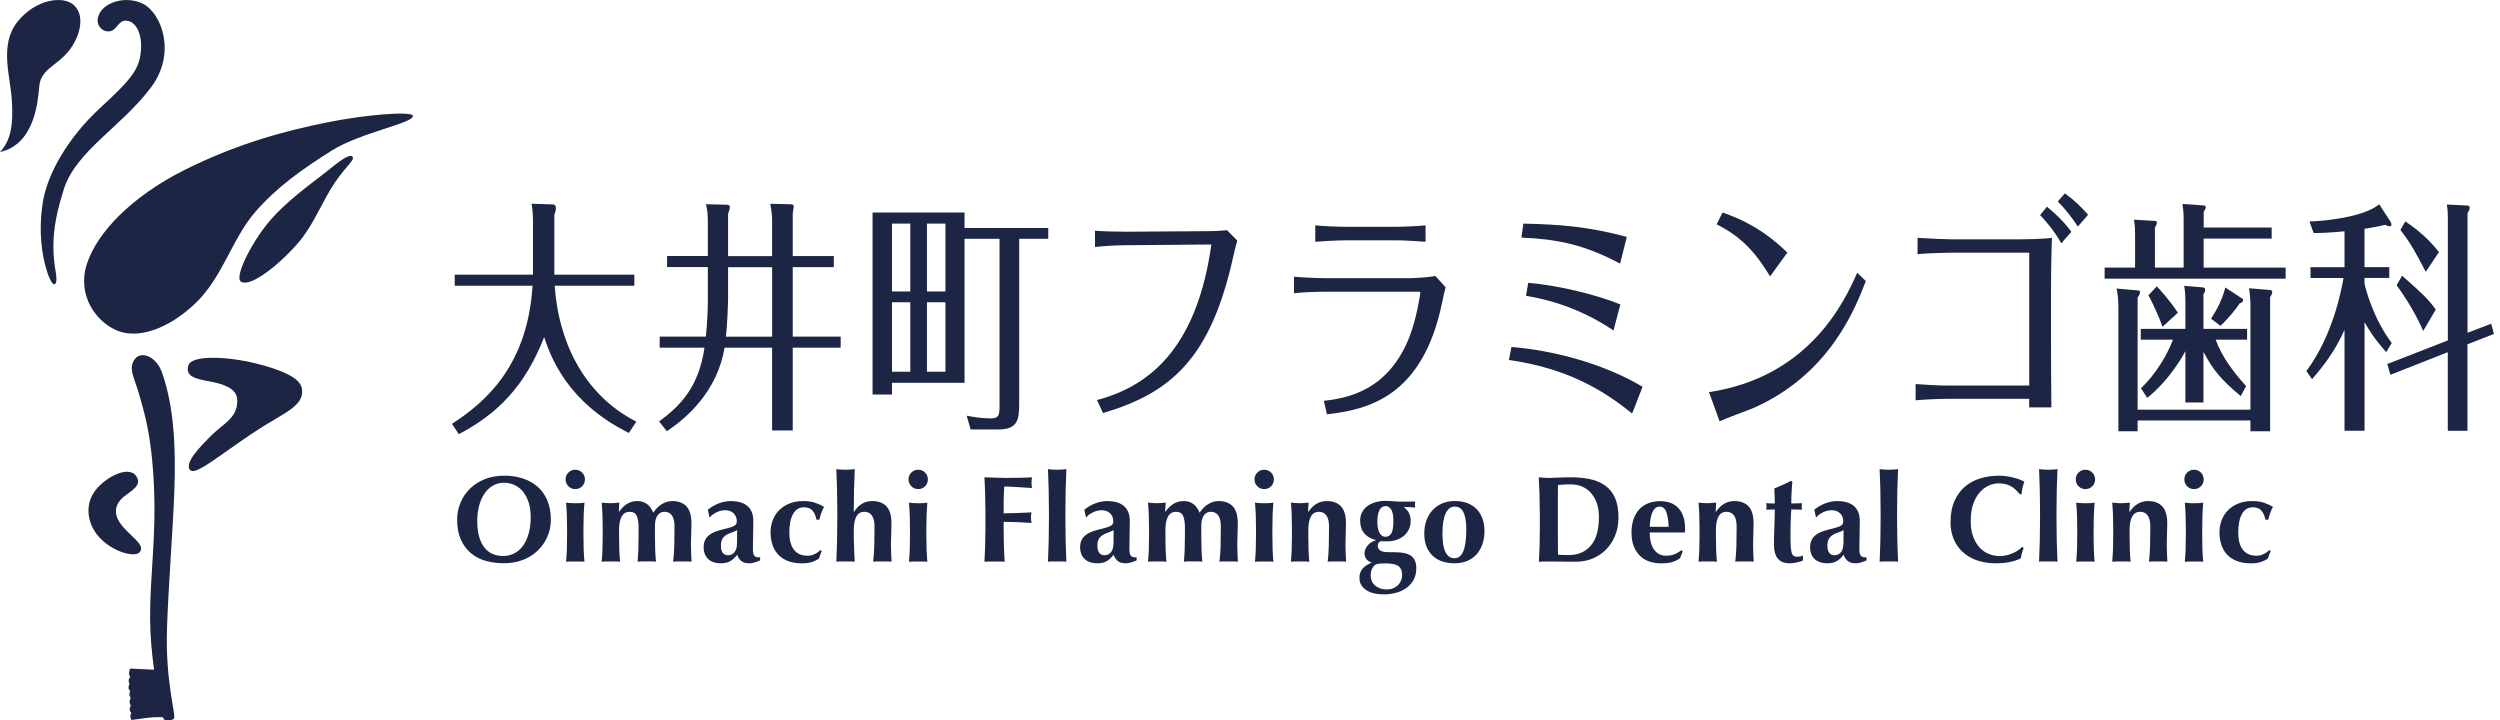 <svg width="406" height="117" viewBox="0 0 406 117" fill="none" xmlns="http://www.w3.org/2000/svg">
<path d="M86.324 33.083L89.832 33.199C90.09 33.199 90.281 33.44 90.281 33.756C90.281 34.114 90.156 34.554 90.023 34.911V44.611H103.014V46.407H90.09C90.63 54.901 94.428 63.919 103.338 68.474L102.125 70.311C91.976 65.282 89.358 57.702 88.369 54.751C85.302 62.614 80.897 67.161 74.513 70.51L73.4 68.831C78.952 65.241 85.659 59.339 86.491 46.407H73.849V44.611H86.557V36.316C86.557 35.759 86.557 34.28 86.333 33.083H86.324Z" fill="#1C2543"/>
<path d="M125.389 41.585V35.601C125.389 34.886 125.231 33.806 125.098 33.091L128.415 33.174C128.797 33.174 128.897 33.29 128.897 33.531C128.897 33.731 128.863 33.847 128.739 34.687V41.585H135.413V43.381H128.739V54.668H136.527V56.463H128.739V69.911H125.389V56.463H117.668C116.521 63.445 111.633 67.833 108.284 70.028L107.037 68.432C110.711 65.755 113.487 62.688 114.409 56.463H107.129V54.668H114.634C114.858 52.59 114.95 49.997 114.95 49.199V43.372H108.342V41.577H114.95V36.075C114.95 34.595 114.883 34.121 114.634 33.166L118.116 33.249C118.308 33.249 118.532 33.365 118.532 33.648C118.532 33.847 118.341 34.487 118.241 34.728V41.594H125.389V41.585ZM118.241 43.381V48.409C118.241 49.124 118.141 52.357 117.892 54.676H125.397V43.389H118.249L118.241 43.381Z" fill="#1C2543"/>
<path d="M170.238 37.031V38.785H165.517V65.673C165.517 68.466 165.069 69.746 162.035 69.746H157.63L156.99 67.51C158.203 67.751 159.608 67.95 160.855 67.95C162.226 67.95 162.326 67.435 162.326 65.839V38.785H156.641V62.165H144.863V64.077H141.705V34.513H156.641V37.023H170.238V37.031ZM147.83 36.316H144.863V47.329H147.83V36.316ZM147.83 49.083H144.863V60.37H147.83V49.083ZM153.54 36.316H150.54V47.329H153.54V36.316ZM153.54 49.083H150.54V60.37H153.54V49.083Z" fill="#1C2543"/>
<path d="M178.151 64.966C187.726 62.456 194.525 55.307 196.728 39.707L183.063 39.823C181.31 39.823 179.523 39.939 177.827 40.106V37.471C179.232 37.587 181.592 37.629 182.997 37.629L195.539 37.546C197.517 37.546 198.415 37.462 199.271 37.388L200.933 39.067C200.676 39.948 200.518 40.663 200.293 41.618C196.653 58.133 190.236 63.802 179.132 67.077L178.143 64.966H178.151Z" fill="#1C2543"/>
<path d="M210.126 44.935C211.34 45.051 213.924 45.176 215.138 45.176H228.927C229.825 45.176 232.218 45.018 233.108 44.818L234.77 46.655C234.512 47.569 234.454 47.968 234.23 49.007C231.071 64.492 222.128 66.52 215.495 67.285L214.988 65.09C219.044 64.65 225.461 63.337 228.877 54.759C230.091 51.651 230.664 47.694 230.664 47.536C230.664 47.378 230.506 47.378 230.348 47.378H215.155C213.683 47.378 211.581 47.461 210.143 47.619V44.943L210.126 44.935ZM231.512 39.266C230.207 39.15 227.805 39.025 226.467 39.025H218.837C217.365 39.025 215.038 39.142 213.6 39.266V36.59C214.972 36.748 217.432 36.831 218.803 36.831H226.4C227.805 36.831 230.165 36.748 231.512 36.59V39.266Z" fill="#1C2543"/>
<path d="M245.458 56.347C251.942 56.862 260.27 58.94 266.753 62.813L265.057 67.16C260.145 63.171 254.302 59.78 245.043 58.466L245.458 56.355V56.347ZM247.403 36.316C253.305 36.432 258.125 36.831 264.193 38.469L263.104 42.816C257.294 39.707 252.823 38.826 247.079 38.585L247.395 36.308L247.403 36.316ZM248.176 45.932C253.346 46.373 259.447 47.927 263.146 49.44L262.032 53.671C257.56 50.678 252.906 48.883 247.827 48.044L248.176 45.932Z" fill="#1C2543"/>
<path d="M303.008 45.65C301.288 50.08 297.198 60.735 284.814 66.238C284.016 66.595 280.093 67.991 279.262 68.432L277.541 63.686C293.882 61.209 299.567 48.925 301.612 44.295L303.016 45.65H303.008ZM287.465 44.893C285.163 41.103 282.936 38.51 278.78 36.432L279.736 34.52C285.479 36.432 288.804 39.624 290.266 41.02L287.457 44.893H287.465Z" fill="#1C2543"/>
<path d="M311.403 38.626C313.065 38.742 316.29 38.867 316.864 38.867H327.394C328.866 38.867 331.833 38.826 333.237 38.626C333.113 41.901 333.08 45.45 333.08 47.486V55.349C333.08 58.94 333.113 62.613 333.146 66.162H329.539V64.766H316.423C314.985 64.766 312.525 64.882 311.095 65.007V62.372C312.849 62.489 314.636 62.614 316.398 62.614H329.547V41.028H316.872C316.647 41.028 313.007 41.111 311.411 41.269V38.634L311.403 38.626ZM332.431 33.564C333.869 34.761 335.174 36 336.388 37.637L334.758 39.516C333.611 37.479 332.14 35.767 331.309 34.928L332.423 33.573L332.431 33.564ZM335.34 31.403C336.845 32.484 338.15 33.755 339.105 34.878L337.443 36.789C336.454 35.276 335.274 33.797 334.185 32.717L335.332 31.403H335.34Z" fill="#1C2543"/>
<path d="M368.919 36.956V38.751H357.873V43.455H371.188V45.251H341.79V43.455H346.736V37.986C346.736 36.673 346.636 36.191 346.544 35.676L349.961 35.875C350.118 35.875 350.276 35.958 350.276 36.158C350.276 36.44 350.052 36.839 349.961 36.956V43.455H354.623V35.717C354.623 34.404 354.524 33.722 354.432 33.124L357.882 33.365C358.006 33.365 358.231 33.481 358.231 33.648C358.231 33.764 358.106 34.047 357.882 34.404V36.956H368.928H368.919ZM365.47 66.52V49.323C365.47 48.367 365.279 47.013 365.246 46.813L368.628 47.096C368.919 47.137 369.011 47.254 369.011 47.453C369.011 47.653 368.911 47.894 368.662 48.251V70.036H365.47V68.282H347.151V70.036H344.026V49.889C344.026 48.575 343.868 47.453 343.735 46.855L347.243 47.171C347.434 47.171 347.534 47.287 347.534 47.453C347.534 47.694 347.434 47.969 347.151 48.293V66.528H365.47V66.52ZM363.907 64.326C360.591 61.616 359.344 59.937 357.84 57.145V65.365H354.906V57.028C354.748 57.344 352.479 61.616 348.714 64.608L347.691 63.054C349.961 60.943 351.939 57.71 352.895 55.158H347.658V53.404H354.906V48.9C354.906 47.586 354.781 46.863 354.715 46.423L357.715 46.664C358.064 46.705 358.131 46.905 358.131 47.063C358.131 47.304 357.973 47.62 357.84 47.777V53.404H364.93V55.158H359.818C360.907 58.109 362.785 60.502 364.764 62.697L363.899 64.334L363.907 64.326ZM351.199 53.072C350.692 51.675 349.603 49.124 348.897 47.969L350.268 46.489C350.559 46.805 352.504 48.924 353.684 50.794L351.191 53.072H351.199ZM364.132 48.484C364.232 48.526 364.29 48.642 364.29 48.725C364.29 49.008 364.099 49.124 363.716 49.282C363.043 50.279 361.863 51.759 360.591 52.914L359.087 51.759C360.234 49.922 360.94 48.484 361.389 46.689L364.132 48.484Z" fill="#1C2543"/>
<path d="M384.013 46.132C384.304 47.37 385.485 51.8 388.419 55.707L387.521 57.186C385.8 55.274 384.678 53.554 384.005 52.316V69.953H380.747V53.554C379.218 57.061 377.206 59.58 375.477 61.575L374.555 60.261C379.085 54.194 380.365 46.373 380.589 45.142H375.228V43.389H380.747V37.562C378.387 37.803 376.724 37.845 375.735 37.845L375.062 35.967C377.007 35.925 383.748 35.368 386.391 33.174L388.144 35.883C388.269 36.083 388.369 36.282 388.369 36.44C388.369 36.64 388.269 36.756 388.053 36.756C387.862 36.756 387.671 36.673 387.346 36.515C385.651 36.914 384.504 37.072 383.997 37.155V43.38H388.02V45.134H383.997V46.132H384.013ZM404.568 52.556L405.017 54.236L400.712 55.914V69.961H397.52V57.194L388.203 60.868L387.696 59.114L397.528 55.283V35.609C397.528 34.13 397.462 33.814 397.37 33.215L400.595 33.373C400.82 33.373 401.077 33.415 401.077 33.731C401.077 33.93 400.919 34.329 400.728 34.612V54.044L404.593 52.565L404.568 52.556ZM393.522 53.753C392.624 51.518 390.555 48.085 389.208 46.331L390.106 44.777C393.397 47.686 394.353 48.567 395.567 50.279L393.522 53.753ZM393.938 44.137C392.342 41.062 391.511 39.507 389.823 37.355L390.621 35.958C391.386 36.474 393.971 38.194 396.082 40.945L393.946 44.137H393.938Z" fill="#1C2543"/>
<path d="M74.239 84.399C74.239 83.418 74.422 82.487 74.788 81.623C75.154 80.758 75.669 80.002 76.334 79.346C76.999 78.697 77.805 78.182 78.744 77.808C79.692 77.434 80.739 77.251 81.894 77.251C82.958 77.251 83.947 77.401 84.87 77.692C85.784 77.982 86.582 78.423 87.264 79.005C87.945 79.587 88.477 80.335 88.868 81.232C89.258 82.13 89.458 83.177 89.458 84.374C89.458 85.371 89.267 86.302 88.893 87.167C88.51 88.031 87.987 88.787 87.314 89.427C86.64 90.076 85.842 90.575 84.911 90.932C83.981 91.289 82.958 91.472 81.836 91.472C80.789 91.472 79.8 91.339 78.877 91.082C77.955 90.824 77.148 90.4 76.467 89.826C75.785 89.245 75.237 88.513 74.838 87.616C74.439 86.718 74.239 85.646 74.239 84.391V84.399ZM86.183 83.967C86.183 83.102 86.075 82.329 85.867 81.639C85.651 80.958 85.36 80.376 84.978 79.894C84.596 79.412 84.138 79.046 83.598 78.789C83.058 78.531 82.468 78.398 81.836 78.398C81.155 78.398 80.548 78.564 80.008 78.888C79.467 79.213 79.01 79.653 78.644 80.218C78.27 80.775 77.988 81.432 77.797 82.18C77.606 82.928 77.506 83.734 77.506 84.582C77.506 85.646 77.622 86.543 77.847 87.275C78.071 88.006 78.379 88.596 78.761 89.037C79.143 89.486 79.592 89.802 80.099 90.001C80.606 90.201 81.138 90.3 81.695 90.3C82.293 90.3 82.867 90.175 83.407 89.918C83.956 89.668 84.429 89.278 84.837 88.763C85.244 88.247 85.568 87.582 85.817 86.784C86.067 85.987 86.183 85.039 86.183 83.95V83.967Z" fill="#1C2543"/>
<path d="M91.852 77.857C91.852 77.416 92.001 77.043 92.309 76.743C92.616 76.436 92.99 76.286 93.423 76.286C93.855 76.286 94.237 76.436 94.536 76.743C94.844 77.051 94.993 77.425 94.993 77.857C94.993 78.289 94.844 78.672 94.536 78.971C94.229 79.278 93.855 79.428 93.423 79.428C92.99 79.428 92.608 79.278 92.309 78.971C92.001 78.663 91.852 78.289 91.852 77.857ZM92.093 86.061C92.093 85.246 92.084 84.49 92.059 83.775C92.035 83.06 91.993 82.345 91.927 81.63C92.109 81.656 92.334 81.68 92.583 81.697C92.832 81.714 93.115 81.73 93.423 81.73C94.046 81.73 94.545 81.697 94.919 81.63C94.852 82.345 94.811 83.06 94.786 83.775C94.761 84.49 94.752 85.246 94.752 86.061V86.859C94.752 87.673 94.761 88.438 94.786 89.153C94.802 89.867 94.852 90.566 94.919 91.23C94.744 91.206 94.528 91.189 94.27 91.189H92.583C92.334 91.189 92.109 91.206 91.927 91.23C91.993 90.566 92.035 89.876 92.059 89.153C92.076 88.438 92.093 87.673 92.093 86.859V86.061Z" fill="#1C2543"/>
<path d="M100.529 83.127C100.903 82.57 101.335 82.138 101.834 81.83C102.333 81.523 102.898 81.373 103.538 81.373C104.136 81.373 104.652 81.539 105.084 81.864C105.516 82.188 105.849 82.661 106.09 83.268C106.489 82.653 106.954 82.188 107.486 81.864C108.018 81.539 108.583 81.373 109.182 81.373C110.179 81.373 110.944 81.664 111.484 82.237C112.024 82.819 112.29 83.75 112.29 85.038C112.29 85.72 112.273 86.319 112.248 86.834C112.224 87.349 112.207 87.873 112.207 88.388C112.207 88.812 112.215 89.277 112.24 89.776C112.265 90.275 112.282 90.757 112.307 91.222C112.132 91.197 111.916 91.181 111.65 91.181H109.971C109.705 91.181 109.489 91.197 109.314 91.222C109.406 90.532 109.464 89.718 109.497 88.779C109.522 87.84 109.539 86.767 109.539 85.554C109.539 84.714 109.398 84.099 109.123 83.709C108.841 83.318 108.45 83.118 107.943 83.118C107.627 83.118 107.361 83.193 107.153 83.335C106.946 83.484 106.788 83.667 106.663 83.9C106.547 84.132 106.464 84.382 106.422 84.648C106.38 84.914 106.364 85.163 106.364 85.404V86.842C106.364 87.657 106.372 88.421 106.397 89.136C106.414 89.851 106.464 90.549 106.53 91.214C106.356 91.189 106.139 91.172 105.882 91.172H104.195C103.945 91.172 103.721 91.189 103.538 91.214C103.604 90.549 103.646 89.859 103.671 89.136C103.688 88.421 103.704 87.657 103.704 86.842V85.629C103.704 84.831 103.604 84.216 103.405 83.775C103.205 83.335 102.823 83.118 102.266 83.118C101.668 83.118 101.227 83.376 100.953 83.9C100.67 84.415 100.537 85.138 100.537 86.052V86.85C100.537 87.665 100.546 88.43 100.571 89.144C100.587 89.859 100.637 90.557 100.704 91.222C100.529 91.197 100.313 91.181 100.055 91.181H98.368C98.119 91.181 97.894 91.197 97.712 91.222C97.778 90.557 97.82 89.868 97.844 89.144C97.861 88.43 97.878 87.665 97.878 86.85V86.052C97.878 85.238 97.869 84.482 97.844 83.767C97.82 83.052 97.778 82.337 97.712 81.622C97.953 81.647 98.185 81.672 98.418 81.689C98.651 81.706 98.883 81.722 99.124 81.722C99.365 81.722 99.598 81.714 99.831 81.689C100.064 81.664 100.313 81.647 100.579 81.622L100.496 83.118H100.537L100.529 83.127Z" fill="#1C2543"/>
<path d="M114.966 82.769C115.523 82.321 116.13 81.972 116.77 81.731C117.418 81.489 118.058 81.373 118.698 81.373C119.23 81.373 119.721 81.431 120.161 81.556C120.61 81.672 120.992 81.864 121.316 82.121C121.64 82.379 121.898 82.719 122.073 83.127C122.256 83.542 122.339 84.041 122.339 84.623C122.339 85.471 122.33 86.26 122.305 86.983C122.28 87.707 122.272 88.43 122.272 89.144C122.272 89.46 122.297 89.71 122.339 89.892C122.389 90.075 122.455 90.208 122.546 90.3C122.638 90.391 122.763 90.449 122.912 90.483C123.062 90.507 123.245 90.524 123.444 90.524V91.006C123.062 91.164 122.729 91.289 122.463 91.364C122.197 91.447 121.915 91.48 121.607 91.48C121.117 91.48 120.718 91.364 120.41 91.123C120.103 90.882 119.87 90.541 119.712 90.084C119.405 90.507 119.047 90.848 118.648 91.098C118.241 91.347 117.734 91.48 117.119 91.48C116.612 91.48 116.18 91.413 115.822 91.281C115.465 91.147 115.166 90.956 114.933 90.715C114.7 90.466 114.534 90.192 114.426 89.876C114.318 89.56 114.268 89.244 114.268 88.928C114.268 88.488 114.335 88.114 114.476 87.79C114.617 87.474 114.817 87.2 115.074 86.975C115.332 86.751 115.64 86.559 116.005 86.41C116.363 86.26 116.77 86.127 117.219 86.019C117.776 85.886 118.216 85.77 118.549 85.67C118.873 85.57 119.114 85.471 119.28 85.371C119.446 85.271 119.546 85.163 119.588 85.038C119.637 84.922 119.654 84.772 119.654 84.598C119.654 84.116 119.488 83.709 119.147 83.368C118.806 83.027 118.341 82.861 117.742 82.861C117.518 82.861 117.285 82.894 117.044 82.952C116.803 83.01 116.579 83.094 116.354 83.202C116.138 83.31 115.939 83.426 115.756 83.551C115.573 83.675 115.44 83.817 115.349 83.958H115.207L114.95 82.761L114.966 82.769ZM119.696 88.189C119.696 87.615 119.696 87.183 119.704 86.884C119.704 86.584 119.712 86.319 119.712 86.094C119.43 86.252 119.139 86.385 118.823 86.485C118.507 86.584 118.224 86.709 117.967 86.867C117.709 87.025 117.493 87.233 117.327 87.499C117.161 87.765 117.077 88.147 117.077 88.654C117.077 89.161 117.177 89.519 117.385 89.784C117.593 90.042 117.867 90.175 118.216 90.175C118.657 90.175 119.014 90.009 119.28 89.676C119.554 89.344 119.687 88.853 119.687 88.197L119.696 88.189Z" fill="#1C2543"/>
<path d="M131.972 82.936C131.656 82.57 131.199 82.387 130.584 82.387C129.786 82.387 129.187 82.753 128.788 83.476C128.389 84.199 128.19 85.205 128.19 86.501C128.19 87.715 128.439 88.637 128.946 89.286C129.453 89.934 130.193 90.25 131.157 90.25C131.573 90.25 131.972 90.15 132.354 89.959C132.736 89.768 133.027 89.552 133.21 89.311L133.451 89.51C133.36 89.693 133.277 89.892 133.21 90.092C133.144 90.291 133.077 90.491 133.011 90.69C132.72 90.915 132.346 91.106 131.905 91.256C131.456 91.405 130.933 91.488 130.318 91.488C129.345 91.488 128.531 91.347 127.866 91.073C127.201 90.798 126.669 90.416 126.262 89.934C125.854 89.452 125.564 88.912 125.397 88.305C125.223 87.698 125.14 87.091 125.14 86.476C125.14 85.745 125.264 85.063 125.505 84.44C125.755 83.817 126.104 83.276 126.561 82.828C127.018 82.379 127.575 82.021 128.223 81.764C128.872 81.506 129.603 81.373 130.401 81.373C131.199 81.373 131.797 81.456 132.329 81.631C132.853 81.805 133.36 82.03 133.834 82.312C133.676 82.578 133.526 82.902 133.385 83.293C133.243 83.675 133.144 84.041 133.077 84.39H132.595C132.487 83.792 132.279 83.31 131.963 82.944L131.972 82.936Z" fill="#1C2543"/>
<path d="M135.936 79.495C135.911 78.406 135.87 77.3 135.82 76.186C135.995 76.212 136.211 76.236 136.477 76.253C136.743 76.27 137.025 76.286 137.316 76.286C137.607 76.286 137.89 76.278 138.156 76.253C138.422 76.236 138.638 76.212 138.812 76.186C138.762 77.3 138.721 78.406 138.696 79.495C138.671 80.583 138.654 81.78 138.654 83.085L138.696 83.127C139.045 82.57 139.461 82.138 139.959 81.83C140.458 81.523 141.023 81.373 141.663 81.373C142.661 81.373 143.425 81.664 143.965 82.237C144.506 82.819 144.772 83.75 144.772 85.038C144.772 85.72 144.755 86.318 144.73 86.834C144.705 87.349 144.689 87.873 144.689 88.388C144.689 88.812 144.697 89.277 144.722 89.776C144.738 90.275 144.763 90.757 144.788 91.222C144.614 91.197 144.398 91.181 144.132 91.181H142.453C142.187 91.181 141.971 91.197 141.796 91.222C141.888 90.532 141.946 89.718 141.979 88.779C142.004 87.839 142.021 86.767 142.021 85.554C142.021 84.714 141.879 84.099 141.588 83.709C141.306 83.318 140.898 83.118 140.383 83.118C139.785 83.118 139.344 83.376 139.07 83.9C138.787 84.415 138.654 85.138 138.654 86.052V86.85C138.654 87.033 138.654 87.308 138.663 87.657C138.663 88.006 138.679 88.396 138.696 88.812C138.713 89.227 138.729 89.66 138.746 90.092C138.762 90.524 138.787 90.898 138.812 91.222C138.638 91.197 138.422 91.181 138.156 91.181H136.477C136.211 91.181 135.995 91.197 135.82 91.222C135.87 90.142 135.911 89.061 135.936 87.972C135.961 86.884 135.978 85.687 135.978 84.382V83.085C135.978 81.78 135.961 80.583 135.936 79.495Z" fill="#1C2543"/>
<path d="M147.548 77.857C147.548 77.416 147.697 77.043 148.005 76.743C148.313 76.436 148.687 76.286 149.119 76.286C149.551 76.286 149.933 76.436 150.233 76.743C150.54 77.051 150.69 77.425 150.69 77.857C150.69 78.289 150.54 78.672 150.233 78.971C149.925 79.278 149.551 79.428 149.119 79.428C148.687 79.428 148.304 79.278 148.005 78.971C147.697 78.663 147.548 78.289 147.548 77.857ZM147.781 86.061C147.781 85.246 147.772 84.49 147.747 83.775C147.722 83.06 147.681 82.345 147.614 81.63C147.797 81.656 148.022 81.68 148.271 81.697C148.52 81.714 148.803 81.73 149.11 81.73C149.734 81.73 150.233 81.697 150.607 81.63C150.54 82.345 150.498 83.06 150.474 83.775C150.449 84.49 150.44 85.246 150.44 86.061V86.859C150.44 87.673 150.449 88.438 150.474 89.153C150.49 89.867 150.54 90.566 150.607 91.23C150.432 91.206 150.216 91.189 149.958 91.189H148.271C148.022 91.189 147.797 91.206 147.614 91.23C147.681 90.566 147.722 89.876 147.747 89.153C147.764 88.438 147.781 87.673 147.781 86.859V86.061Z" fill="#1C2543"/>
<path d="M159.99 80.102C159.965 79.245 159.924 78.381 159.874 77.517C160.472 77.533 161.062 77.55 161.652 77.575C162.234 77.6 162.833 77.616 163.431 77.616C164.412 77.616 165.293 77.608 166.058 77.583C166.822 77.558 167.338 77.541 167.604 77.517C167.554 77.733 167.52 78.007 167.52 78.356C167.52 78.572 167.52 78.738 167.537 78.855C167.554 78.971 167.57 79.104 167.595 79.254C167.213 79.229 166.789 79.204 166.332 79.171C165.875 79.146 165.426 79.121 164.994 79.088C164.562 79.062 164.171 79.038 163.83 79.029C163.481 79.013 163.24 79.013 163.09 79.013C163.041 79.744 163.007 80.467 162.999 81.19C162.999 81.905 162.991 82.637 162.991 83.368C163.855 83.351 164.636 83.335 165.335 83.31C166.033 83.285 166.764 83.252 167.52 83.21C167.479 83.434 167.454 83.609 167.437 83.725C167.421 83.842 167.421 83.975 167.421 84.108C167.421 84.216 167.429 84.324 167.454 84.44C167.471 84.556 167.496 84.714 167.52 84.93C166.008 84.814 164.495 84.748 162.991 84.748V85.762C162.991 86.867 163.007 87.848 163.032 88.704C163.057 89.56 163.099 90.4 163.149 91.231C162.924 91.206 162.675 91.189 162.409 91.189H160.614C160.348 91.189 160.098 91.206 159.874 91.231C159.924 90.408 159.965 89.568 159.99 88.704C160.015 87.848 160.032 86.867 160.032 85.762V83.052C160.032 81.947 160.015 80.966 159.99 80.11V80.102Z" fill="#1C2543"/>
<path d="M170.305 79.495C170.28 78.406 170.238 77.3 170.189 76.186C170.363 76.212 170.579 76.236 170.845 76.253C171.111 76.27 171.394 76.286 171.685 76.286C171.976 76.286 172.258 76.278 172.524 76.253C172.79 76.236 173.006 76.212 173.181 76.186C173.131 77.3 173.089 78.406 173.064 79.495C173.04 80.583 173.023 81.78 173.023 83.085V84.382C173.023 85.687 173.04 86.884 173.064 87.972C173.089 89.061 173.131 90.15 173.181 91.222C173.006 91.197 172.79 91.181 172.524 91.181H170.845C170.579 91.181 170.363 91.197 170.189 91.222C170.238 90.142 170.28 89.061 170.305 87.972C170.33 86.884 170.347 85.687 170.347 84.382V83.085C170.347 81.78 170.33 80.583 170.305 79.495Z" fill="#1C2543"/>
<path d="M176.106 82.769C176.663 82.321 177.27 81.972 177.91 81.731C178.558 81.489 179.198 81.373 179.838 81.373C180.37 81.373 180.861 81.431 181.301 81.556C181.75 81.672 182.132 81.864 182.456 82.121C182.781 82.379 183.038 82.719 183.213 83.127C183.396 83.542 183.479 84.041 183.479 84.623C183.479 85.471 183.47 86.26 183.445 86.983C183.421 87.707 183.412 88.43 183.412 89.144C183.412 89.46 183.437 89.71 183.479 89.892C183.529 90.075 183.595 90.208 183.687 90.3C183.778 90.391 183.903 90.449 184.052 90.483C184.202 90.507 184.385 90.524 184.584 90.524V91.006C184.202 91.164 183.869 91.289 183.603 91.364C183.337 91.447 183.055 91.48 182.747 91.48C182.257 91.48 181.858 91.364 181.55 91.123C181.243 90.882 181.01 90.541 180.852 90.084C180.545 90.507 180.187 90.848 179.788 91.098C179.381 91.347 178.874 91.48 178.259 91.48C177.752 91.48 177.32 91.413 176.962 91.281C176.605 91.147 176.306 90.956 176.073 90.715C175.84 90.466 175.674 90.192 175.566 89.876C175.458 89.56 175.408 89.244 175.408 88.928C175.408 88.488 175.475 88.114 175.616 87.79C175.757 87.474 175.957 87.2 176.214 86.975C176.472 86.751 176.78 86.559 177.145 86.41C177.503 86.26 177.91 86.127 178.359 86.019C178.916 85.886 179.356 85.77 179.689 85.67C180.013 85.57 180.254 85.471 180.42 85.371C180.586 85.271 180.686 85.163 180.728 85.038C180.777 84.922 180.794 84.772 180.794 84.598C180.794 84.116 180.628 83.709 180.287 83.368C179.946 83.027 179.481 82.861 178.882 82.861C178.658 82.861 178.425 82.894 178.184 82.952C177.943 83.01 177.719 83.094 177.494 83.202C177.278 83.31 177.079 83.426 176.896 83.551C176.713 83.675 176.58 83.817 176.489 83.958H176.347L176.09 82.761L176.106 82.769ZM180.836 88.189C180.836 87.615 180.836 87.183 180.844 86.884C180.844 86.584 180.852 86.319 180.852 86.094C180.57 86.252 180.279 86.385 179.963 86.485C179.647 86.584 179.364 86.709 179.107 86.867C178.849 87.025 178.633 87.233 178.467 87.499C178.301 87.765 178.217 88.147 178.217 88.654C178.217 89.161 178.317 89.519 178.525 89.784C178.733 90.042 179.007 90.175 179.356 90.175C179.797 90.175 180.154 90.009 180.42 89.676C180.694 89.344 180.827 88.853 180.827 88.197L180.836 88.189Z" fill="#1C2543"/>
<path d="M189.256 83.127C189.63 82.57 190.062 82.138 190.56 81.83C191.059 81.523 191.624 81.373 192.264 81.373C192.863 81.373 193.378 81.539 193.81 81.864C194.242 82.188 194.575 82.661 194.816 83.268C195.215 82.653 195.68 82.188 196.212 81.864C196.744 81.539 197.309 81.373 197.908 81.373C198.905 81.373 199.67 81.664 200.21 82.237C200.75 82.819 201.016 83.75 201.016 85.038C201.016 85.72 201 86.319 200.975 86.834C200.95 87.349 200.933 87.873 200.933 88.388C200.933 88.812 200.942 89.277 200.967 89.776C200.992 90.275 201.008 90.757 201.033 91.222C200.859 91.197 200.642 91.181 200.376 91.181H198.698C198.432 91.181 198.215 91.197 198.041 91.222C198.132 90.532 198.191 89.718 198.224 88.779C198.249 87.84 198.265 86.767 198.265 85.554C198.265 84.714 198.124 84.099 197.85 83.709C197.567 83.318 197.177 83.118 196.669 83.118C196.354 83.118 196.088 83.193 195.88 83.335C195.672 83.484 195.514 83.667 195.39 83.9C195.273 84.132 195.19 84.382 195.148 84.648C195.107 84.914 195.09 85.163 195.09 85.404V86.842C195.09 87.657 195.099 88.421 195.124 89.136C195.14 89.851 195.19 90.549 195.257 91.214C195.082 91.189 194.866 91.172 194.608 91.172H192.921C192.672 91.172 192.447 91.189 192.264 91.214C192.331 90.549 192.372 89.859 192.397 89.136C192.414 88.421 192.431 87.657 192.431 86.842V85.629C192.431 84.831 192.331 84.216 192.131 83.775C191.932 83.335 191.55 83.118 190.993 83.118C190.394 83.118 189.954 83.376 189.679 83.9C189.397 84.415 189.264 85.138 189.264 86.052V86.85C189.264 87.665 189.272 88.43 189.297 89.144C189.314 89.859 189.364 90.557 189.43 91.222C189.256 91.197 189.039 91.181 188.782 91.181H187.095C186.845 91.181 186.621 91.197 186.438 91.222C186.504 90.557 186.546 89.868 186.571 89.144C186.588 88.43 186.604 87.665 186.604 86.85V86.052C186.604 85.238 186.596 84.482 186.571 83.767C186.546 83.052 186.504 82.337 186.438 81.622C186.679 81.647 186.912 81.672 187.144 81.689C187.377 81.706 187.61 81.722 187.851 81.722C188.092 81.722 188.325 81.714 188.557 81.689C188.79 81.664 189.039 81.647 189.305 81.622L189.222 83.118H189.264L189.256 83.127Z" fill="#1C2543"/>
<path d="M203.734 77.857C203.734 77.416 203.884 77.043 204.192 76.743C204.499 76.436 204.873 76.286 205.305 76.286C205.738 76.286 206.12 76.436 206.419 76.743C206.727 77.051 206.876 77.425 206.876 77.857C206.876 78.289 206.727 78.672 206.419 78.971C206.112 79.278 205.738 79.428 205.305 79.428C204.873 79.428 204.491 79.278 204.192 78.971C203.884 78.663 203.734 78.289 203.734 77.857ZM203.975 86.061C203.975 85.246 203.967 84.49 203.942 83.775C203.917 83.06 203.876 82.345 203.809 81.63C203.992 81.656 204.216 81.68 204.466 81.697C204.715 81.714 204.998 81.73 205.305 81.73C205.929 81.73 206.427 81.697 206.801 81.63C206.735 82.345 206.693 83.06 206.668 83.775C206.643 84.49 206.635 85.246 206.635 86.061V86.859C206.635 87.673 206.643 88.438 206.668 89.153C206.685 89.867 206.735 90.566 206.801 91.23C206.627 91.206 206.411 91.189 206.153 91.189H204.466C204.216 91.189 203.992 91.206 203.809 91.23C203.876 90.566 203.917 89.876 203.942 89.153C203.959 88.438 203.975 87.673 203.975 86.859V86.061Z" fill="#1C2543"/>
<path d="M212.47 83.127C212.844 82.57 213.276 82.138 213.775 81.83C214.273 81.523 214.838 81.373 215.478 81.373C216.476 81.373 217.24 81.664 217.781 82.237C218.321 82.819 218.587 83.75 218.587 85.038C218.587 85.72 218.57 86.319 218.545 86.834C218.52 87.349 218.504 87.873 218.504 88.388C218.504 88.812 218.512 89.277 218.537 89.776C218.554 90.275 218.579 90.757 218.604 91.222C218.429 91.197 218.213 91.181 217.947 91.181H216.268C216.002 91.181 215.786 91.197 215.611 91.222C215.703 90.532 215.761 89.718 215.794 88.779C215.819 87.84 215.836 86.767 215.836 85.554C215.836 84.714 215.695 84.099 215.404 83.709C215.121 83.318 214.714 83.118 214.198 83.118C213.6 83.118 213.159 83.376 212.885 83.9C212.603 84.415 212.47 85.138 212.47 86.052V86.85C212.47 87.665 212.478 88.43 212.503 89.144C212.519 89.859 212.569 90.557 212.636 91.222C212.461 91.197 212.245 91.181 211.988 91.181H210.3C210.051 91.181 209.827 91.197 209.644 91.222C209.71 90.557 209.752 89.868 209.777 89.144C209.793 88.43 209.81 87.665 209.81 86.85V86.052C209.81 85.238 209.802 84.482 209.777 83.767C209.76 83.052 209.71 82.337 209.644 81.622C209.885 81.647 210.117 81.672 210.35 81.689C210.583 81.706 210.816 81.722 211.057 81.722C211.298 81.722 211.53 81.714 211.763 81.689C211.996 81.672 212.245 81.647 212.511 81.622L212.428 83.118H212.47V83.127Z" fill="#1C2543"/>
<path d="M228.012 82.387C228.345 82.628 228.611 82.927 228.802 83.293C228.993 83.659 229.093 84.091 229.093 84.598C229.093 85.105 229.001 85.537 228.81 85.945C228.627 86.352 228.361 86.701 228.021 86.992C227.68 87.283 227.273 87.507 226.807 87.673C226.342 87.84 225.81 87.914 225.22 87.914C225.07 87.914 224.929 87.914 224.788 87.906C224.646 87.906 224.488 87.898 224.322 87.898C224.164 87.898 224.023 87.972 223.915 88.114C223.798 88.263 223.749 88.43 223.749 88.612C223.749 88.928 223.873 89.186 224.114 89.369C224.364 89.552 224.746 89.651 225.278 89.668L226.757 89.685C227.871 89.701 228.694 89.909 229.218 90.316C229.741 90.724 230.007 91.372 230.007 92.261C230.007 93.059 229.841 93.724 229.517 94.264C229.193 94.805 228.769 95.245 228.262 95.578C227.746 95.918 227.181 96.159 226.558 96.309C225.935 96.459 225.328 96.525 224.746 96.525C223.499 96.525 222.518 96.284 221.82 95.794C221.122 95.312 220.773 94.663 220.773 93.865C220.773 93.225 220.948 92.71 221.305 92.32C221.654 91.929 222.136 91.621 222.735 91.389V91.347C222.385 91.231 222.111 91.048 221.903 90.799C221.696 90.549 221.596 90.242 221.596 89.868C221.596 89.427 221.762 89.003 222.103 88.588C222.444 88.172 222.892 87.898 223.449 87.748V87.707C222.635 87.507 222.011 87.15 221.571 86.626C221.122 86.094 220.889 85.404 220.889 84.548C220.889 84.041 220.989 83.592 221.197 83.193C221.405 82.794 221.696 82.462 222.061 82.188C222.435 81.913 222.876 81.706 223.399 81.556C223.915 81.406 224.488 81.34 225.112 81.34C225.353 81.34 225.594 81.348 225.851 81.373C226.101 81.39 226.35 81.406 226.591 81.423C226.766 81.44 226.94 81.448 227.123 81.456C227.306 81.456 227.497 81.465 227.713 81.465C228.046 81.465 228.395 81.465 228.752 81.456C229.11 81.456 229.467 81.448 229.833 81.448C229.816 81.531 229.808 81.606 229.799 81.689C229.799 81.772 229.791 81.847 229.791 81.93C229.791 82.013 229.791 82.088 229.799 82.171C229.799 82.254 229.816 82.329 229.833 82.412L228.079 82.329L228.021 82.371L228.012 82.387ZM227.697 93.342C227.697 92.96 227.63 92.644 227.497 92.394C227.364 92.145 227.173 91.962 226.932 91.829C226.683 91.696 226.383 91.605 226.026 91.563C225.669 91.513 225.261 91.497 224.812 91.497C224.123 91.497 223.64 91.563 223.375 91.696C223.217 91.779 223.042 91.97 222.868 92.278C222.693 92.585 222.602 92.968 222.602 93.433C222.602 93.816 222.668 94.156 222.809 94.439C222.951 94.722 223.142 94.963 223.375 95.145C223.607 95.328 223.89 95.478 224.206 95.578C224.522 95.677 224.854 95.727 225.211 95.727C225.594 95.727 225.943 95.661 226.25 95.536C226.558 95.411 226.816 95.237 227.04 95.021C227.256 94.805 227.422 94.547 227.539 94.264C227.655 93.982 227.705 93.674 227.705 93.358L227.697 93.342ZM225.037 82.188C224.131 82.188 223.682 83.069 223.682 84.822C223.682 85.263 223.724 85.629 223.798 85.928C223.882 86.227 223.981 86.468 224.106 86.659C224.231 86.842 224.372 86.975 224.522 87.058C224.671 87.141 224.829 87.175 224.987 87.175C225.427 87.175 225.752 86.983 225.968 86.593C226.184 86.21 226.284 85.554 226.284 84.64C226.284 83.725 226.167 83.102 225.926 82.736C225.685 82.371 225.386 82.188 225.029 82.188H225.037Z" fill="#1C2543"/>
<path d="M231.304 86.692C231.304 85.803 231.437 85.021 231.711 84.356C231.986 83.692 232.343 83.135 232.8 82.694C233.257 82.254 233.773 81.913 234.363 81.697C234.953 81.481 235.56 81.364 236.191 81.364C237.746 81.364 238.951 81.805 239.799 82.677C240.646 83.558 241.079 84.747 241.079 86.251C241.079 87.066 240.962 87.797 240.721 88.446C240.48 89.094 240.148 89.651 239.715 90.108C239.283 90.565 238.768 90.906 238.169 91.139C237.571 91.363 236.914 91.48 236.191 91.48C235.593 91.48 235.003 91.396 234.429 91.239C233.847 91.081 233.332 90.806 232.867 90.432C232.401 90.05 232.027 89.559 231.736 88.944C231.454 88.329 231.304 87.581 231.304 86.692ZM238.128 85.961C238.128 84.789 237.978 83.883 237.687 83.234C237.396 82.586 236.906 82.27 236.233 82.27C235.618 82.27 235.136 82.628 234.787 83.351C234.438 84.066 234.255 85.196 234.255 86.725C234.255 87.282 234.288 87.806 234.354 88.279C234.421 88.762 234.529 89.177 234.687 89.526C234.845 89.875 235.036 90.158 235.285 90.357C235.535 90.557 235.842 90.657 236.216 90.657C237.496 90.657 238.128 89.094 238.128 85.969V85.961Z" fill="#1C2543"/>
<path d="M250.055 83.044C250.055 81.938 250.038 80.958 250.013 80.102C249.988 79.245 249.947 78.381 249.897 77.517C250.121 77.541 250.371 77.567 250.637 77.583C250.903 77.6 251.202 77.616 251.534 77.616C251.975 77.616 252.465 77.6 253.014 77.567C253.562 77.533 254.269 77.517 255.15 77.517C256.297 77.517 257.336 77.616 258.275 77.824C259.214 78.032 260.02 78.381 260.702 78.871C261.384 79.362 261.907 80.027 262.281 80.858C262.655 81.689 262.838 82.736 262.838 84C262.838 85.105 262.655 86.103 262.289 86.992C261.924 87.881 261.425 88.646 260.793 89.278C260.162 89.909 259.43 90.391 258.599 90.724C257.768 91.056 256.879 91.222 255.939 91.222C254.942 91.222 254.094 91.222 253.388 91.206C252.681 91.189 252.075 91.189 251.551 91.189H250.653C250.387 91.189 250.138 91.206 249.913 91.231C249.963 90.408 250.005 89.568 250.03 88.704C250.055 87.848 250.071 86.867 250.071 85.762V83.052L250.055 83.044ZM253.005 87.216V88.413C253.005 88.796 253.005 89.153 253.014 89.469C253.014 89.785 253.022 89.992 253.022 90.084C253.222 90.1 253.463 90.109 253.737 90.125C254.019 90.142 254.36 90.142 254.776 90.142C256.28 90.142 257.469 89.627 258.35 88.604C259.231 87.582 259.663 86.028 259.663 83.958C259.663 83.135 259.555 82.395 259.331 81.747C259.114 81.099 258.799 80.542 258.4 80.085C258.001 79.628 257.519 79.27 256.962 79.029C256.405 78.78 255.781 78.664 255.083 78.664C254.601 78.664 254.219 78.672 253.92 78.697C253.62 78.713 253.321 78.738 253.014 78.763C253.014 78.855 253.014 79.063 253.005 79.378C253.005 79.694 252.997 80.06 252.997 80.459V87.225L253.005 87.216Z" fill="#1C2543"/>
<path d="M267.908 86.461C267.908 86.993 267.958 87.491 268.066 87.957C268.174 88.422 268.332 88.821 268.557 89.162C268.781 89.503 269.055 89.769 269.396 89.96C269.737 90.151 270.127 90.251 270.585 90.251C271.499 90.251 272.322 89.952 273.036 89.353L273.278 89.536L272.837 90.65C272.505 90.899 272.106 91.107 271.64 91.257C271.175 91.406 270.56 91.489 269.803 91.489C269.155 91.489 268.532 91.398 267.95 91.223C267.368 91.04 266.853 90.749 266.404 90.334C265.955 89.918 265.606 89.403 265.348 88.771C265.091 88.14 264.958 87.383 264.958 86.511C264.958 85.638 265.074 84.898 265.307 84.258C265.539 83.618 265.864 83.086 266.271 82.662C266.686 82.238 267.168 81.914 267.734 81.707C268.299 81.49 268.914 81.391 269.579 81.391C270.892 81.391 271.906 81.773 272.604 82.546C273.302 83.319 273.652 84.408 273.652 85.821V86.236C273.652 86.353 273.652 86.436 273.635 86.477H267.908V86.461ZM270.984 85.563C270.959 84.566 270.834 83.768 270.618 83.169C270.402 82.571 270.028 82.272 269.512 82.272C269.221 82.272 268.972 82.371 268.773 82.571C268.573 82.77 268.415 83.028 268.291 83.335C268.166 83.643 268.083 84.001 268.025 84.391C267.966 84.782 267.925 85.172 267.917 85.555H270.992L270.984 85.563Z" fill="#1C2543"/>
<path d="M278.663 83.127C279.037 82.57 279.47 82.138 279.968 81.83C280.467 81.523 281.032 81.373 281.672 81.373C282.67 81.373 283.434 81.664 283.974 82.237C284.515 82.819 284.781 83.75 284.781 85.038C284.781 85.72 284.764 86.319 284.739 86.834C284.714 87.349 284.698 87.873 284.698 88.388C284.698 88.812 284.706 89.277 284.731 89.776C284.747 90.275 284.772 90.757 284.797 91.222C284.623 91.197 284.407 91.181 284.141 91.181H282.462C282.196 91.181 281.98 91.197 281.805 91.222C281.897 90.532 281.955 89.718 281.988 88.779C282.013 87.84 282.03 86.767 282.03 85.554C282.03 84.714 281.888 84.099 281.597 83.709C281.315 83.318 280.907 83.118 280.392 83.118C279.794 83.118 279.353 83.376 279.079 83.9C278.796 84.415 278.663 85.138 278.663 86.052V86.85C278.663 87.665 278.672 88.43 278.697 89.144C278.713 89.859 278.763 90.557 278.83 91.222C278.655 91.197 278.439 91.181 278.181 91.181H276.494C276.245 91.181 276.02 91.197 275.837 91.222C275.904 90.557 275.945 89.868 275.97 89.144C275.987 88.43 276.004 87.665 276.004 86.85V86.052C276.004 85.238 275.995 84.482 275.97 83.767C275.954 83.052 275.904 82.337 275.837 81.622C276.078 81.647 276.311 81.672 276.544 81.689C276.777 81.706 277.009 81.722 277.25 81.722C277.491 81.722 277.724 81.714 277.957 81.689C278.19 81.672 278.439 81.647 278.705 81.622L278.622 83.118H278.663V83.127Z" fill="#1C2543"/>
<path d="M292.602 82.271C292.602 82.445 292.619 82.611 292.66 82.769L290.907 82.728C290.882 83.035 290.857 83.384 290.84 83.783C290.823 84.182 290.807 84.59 290.798 84.997C290.798 85.412 290.782 85.811 290.782 86.194C290.782 86.576 290.774 86.909 290.774 87.174C290.774 87.864 290.79 88.421 290.823 88.853C290.857 89.277 290.915 89.601 290.99 89.834C291.073 90.059 291.181 90.216 291.33 90.291C291.48 90.374 291.663 90.408 291.887 90.408C292.137 90.408 292.328 90.391 292.444 90.358C292.561 90.325 292.685 90.275 292.802 90.208V91.023C292.536 91.139 292.203 91.247 291.804 91.339C291.405 91.43 291.015 91.48 290.624 91.48C288.937 91.48 288.089 90.466 288.089 88.446C288.089 88.064 288.089 87.623 288.105 87.141C288.122 86.659 288.139 86.16 288.155 85.645C288.172 85.13 288.189 84.631 288.205 84.132C288.222 83.634 288.222 83.168 288.222 82.744L286.826 82.761C286.867 82.603 286.884 82.437 286.884 82.262C286.884 82.104 286.867 81.921 286.826 81.722L288.222 81.78C288.222 81.365 288.222 80.982 288.205 80.625C288.189 80.267 288.172 79.835 288.147 79.328C288.613 79.145 289.07 78.946 289.527 78.738C289.984 78.53 290.433 78.314 290.882 78.09L291.081 78.231C291.056 78.447 291.031 78.697 291.015 78.979C290.998 79.262 290.973 79.561 290.956 79.877C290.94 80.193 290.923 80.508 290.915 80.833C290.915 81.157 290.907 81.464 290.907 81.764L292.66 81.722C292.619 81.921 292.602 82.104 292.602 82.262V82.271Z" fill="#1C2543"/>
<path d="M294.655 82.769C295.212 82.321 295.818 81.972 296.458 81.731C297.107 81.489 297.747 81.373 298.387 81.373C298.919 81.373 299.409 81.431 299.85 81.556C300.298 81.672 300.681 81.864 301.005 82.121C301.329 82.379 301.587 82.719 301.761 83.127C301.944 83.542 302.027 84.041 302.027 84.623C302.027 85.471 302.019 86.26 301.994 86.983C301.969 87.707 301.961 88.43 301.961 89.144C301.961 89.46 301.986 89.71 302.027 89.892C302.077 90.075 302.144 90.208 302.235 90.3C302.326 90.391 302.451 90.449 302.601 90.483C302.75 90.507 302.933 90.524 303.133 90.524V91.006C302.75 91.164 302.418 91.289 302.152 91.364C301.886 91.447 301.603 91.48 301.296 91.48C300.805 91.48 300.406 91.364 300.099 91.123C299.791 90.882 299.559 90.541 299.401 90.084C299.093 90.507 298.736 90.848 298.337 91.098C297.93 91.347 297.423 91.48 296.807 91.48C296.3 91.48 295.868 91.413 295.511 91.281C295.153 91.147 294.854 90.956 294.622 90.715C294.389 90.466 294.223 90.192 294.115 89.876C294.006 89.56 293.957 89.244 293.957 88.928C293.957 88.488 294.023 88.114 294.164 87.79C294.306 87.474 294.505 87.2 294.763 86.975C295.02 86.751 295.328 86.559 295.694 86.41C296.051 86.26 296.458 86.127 296.907 86.019C297.464 85.886 297.905 85.77 298.237 85.67C298.561 85.57 298.802 85.471 298.969 85.371C299.135 85.271 299.234 85.163 299.276 85.038C299.326 84.922 299.343 84.772 299.343 84.598C299.343 84.116 299.176 83.709 298.836 83.368C298.495 83.027 298.029 82.861 297.431 82.861C297.206 82.861 296.974 82.894 296.733 82.952C296.492 83.01 296.267 83.094 296.043 83.202C295.827 83.31 295.627 83.426 295.444 83.551C295.262 83.675 295.129 83.817 295.037 83.958H294.896L294.638 82.761L294.655 82.769ZM299.384 88.189C299.384 87.615 299.384 87.183 299.392 86.884C299.392 86.584 299.401 86.319 299.401 86.094C299.118 86.252 298.827 86.385 298.511 86.485C298.196 86.584 297.913 86.709 297.655 86.867C297.398 87.025 297.182 87.233 297.015 87.499C296.849 87.765 296.766 88.147 296.766 88.654C296.766 89.161 296.866 89.519 297.073 89.784C297.281 90.042 297.556 90.175 297.905 90.175C298.345 90.175 298.703 90.009 298.969 89.676C299.243 89.344 299.376 88.853 299.376 88.197L299.384 88.189Z" fill="#1C2543"/>
<path d="M305.369 79.495C305.344 78.406 305.302 77.3 305.252 76.186C305.427 76.212 305.643 76.236 305.909 76.253C306.175 76.27 306.458 76.286 306.748 76.286C307.039 76.286 307.322 76.278 307.588 76.253C307.854 76.236 308.07 76.212 308.245 76.186C308.195 77.3 308.153 78.406 308.128 79.495C308.103 80.583 308.087 81.78 308.087 83.085V84.382C308.087 85.687 308.103 86.884 308.128 87.972C308.153 89.061 308.195 90.15 308.245 91.222C308.07 91.197 307.854 91.181 307.588 91.181H305.909C305.643 91.181 305.427 91.197 305.252 91.222C305.302 90.142 305.344 89.061 305.369 87.972C305.394 86.884 305.41 85.687 305.41 84.382V83.085C305.41 81.78 305.394 80.583 305.369 79.495Z" fill="#1C2543"/>
<path d="M328.35 89.818C328.267 90.101 328.217 90.383 328.192 90.666C327.112 91.215 325.757 91.481 324.12 91.481C322.964 91.481 321.925 91.314 321.019 90.99C320.105 90.666 319.34 90.209 318.709 89.61C318.077 89.02 317.595 88.314 317.262 87.507C316.93 86.693 316.764 85.82 316.764 84.873C316.764 83.493 316.98 82.313 317.412 81.349C317.844 80.384 318.426 79.603 319.149 78.996C319.872 78.39 320.712 77.949 321.676 77.667C322.632 77.384 323.637 77.251 324.685 77.251C325.034 77.251 325.4 77.276 325.782 77.334C326.164 77.384 326.538 77.459 326.896 77.542C327.253 77.625 327.594 77.733 327.926 77.849C328.25 77.966 328.525 78.099 328.757 78.232C328.624 78.564 328.525 78.897 328.45 79.237C328.375 79.578 328.325 79.919 328.3 80.268H328.018C327.511 79.628 326.995 79.171 326.463 78.905C325.931 78.631 325.308 78.498 324.585 78.498C324.053 78.498 323.521 78.614 322.981 78.855C322.441 79.096 321.95 79.462 321.518 79.952C321.077 80.443 320.72 81.074 320.454 81.839C320.18 82.604 320.047 83.518 320.047 84.582C320.047 85.646 320.188 86.477 320.462 87.208C320.745 87.931 321.102 88.522 321.551 88.987C322 89.444 322.499 89.785 323.064 89.993C323.629 90.209 324.194 90.308 324.768 90.308C325.084 90.308 325.416 90.275 325.749 90.201C326.081 90.126 326.405 90.026 326.729 89.901C327.045 89.777 327.353 89.619 327.635 89.436C327.918 89.253 328.167 89.045 328.383 88.821L328.641 88.979C328.533 89.261 328.442 89.544 328.358 89.826L328.35 89.818Z" fill="#1C2543"/>
<path d="M331.259 79.495C331.235 78.406 331.193 77.3 331.143 76.186C331.318 76.212 331.534 76.236 331.8 76.253C332.066 76.27 332.348 76.286 332.639 76.286C332.93 76.286 333.213 76.278 333.479 76.253C333.745 76.236 333.961 76.212 334.135 76.186C334.085 77.3 334.044 78.406 334.019 79.495C333.994 80.583 333.977 81.78 333.977 83.085V84.382C333.977 85.687 333.994 86.884 334.019 87.972C334.044 89.061 334.085 90.15 334.135 91.222C333.961 91.197 333.745 91.181 333.479 91.181H331.8C331.534 91.181 331.318 91.197 331.143 91.222C331.193 90.142 331.235 89.061 331.259 87.972C331.284 86.884 331.301 85.687 331.301 84.382V83.085C331.301 81.78 331.284 80.583 331.259 79.495Z" fill="#1C2543"/>
<path d="M337.102 77.857C337.102 77.416 337.252 77.043 337.56 76.743C337.867 76.436 338.241 76.286 338.673 76.286C339.106 76.286 339.488 76.436 339.787 76.743C340.095 77.051 340.244 77.425 340.244 77.857C340.244 78.289 340.095 78.672 339.787 78.971C339.48 79.278 339.106 79.428 338.673 79.428C338.241 79.428 337.859 79.278 337.56 78.971C337.252 78.663 337.102 78.289 337.102 77.857ZM337.343 86.061C337.343 85.246 337.335 84.49 337.31 83.775C337.285 83.06 337.244 82.345 337.177 81.63C337.36 81.656 337.584 81.68 337.834 81.697C338.083 81.714 338.366 81.73 338.673 81.73C339.297 81.73 339.795 81.697 340.169 81.63C340.103 82.345 340.061 83.06 340.036 83.775C340.011 84.49 340.003 85.246 340.003 86.061V86.859C340.003 87.673 340.011 88.438 340.036 89.153C340.053 89.867 340.103 90.566 340.169 91.23C339.995 91.206 339.779 91.189 339.521 91.189H337.834C337.584 91.189 337.36 91.206 337.177 91.23C337.244 90.566 337.285 89.876 337.31 89.153C337.327 88.438 337.343 87.673 337.343 86.859V86.061Z" fill="#1C2543"/>
<path d="M345.846 83.127C346.22 82.57 346.652 82.138 347.151 81.83C347.65 81.523 348.215 81.373 348.855 81.373C349.852 81.373 350.617 81.664 351.157 82.237C351.697 82.819 351.963 83.75 351.963 85.038C351.963 85.72 351.947 86.319 351.922 86.834C351.897 87.349 351.88 87.873 351.88 88.388C351.88 88.812 351.889 89.277 351.914 89.776C351.93 90.275 351.955 90.757 351.98 91.222C351.806 91.197 351.589 91.181 351.323 91.181H349.644C349.379 91.181 349.162 91.197 348.988 91.222C349.079 90.532 349.137 89.718 349.171 88.779C349.196 87.84 349.212 86.767 349.212 85.554C349.212 84.714 349.071 84.099 348.78 83.709C348.497 83.318 348.09 83.118 347.575 83.118C346.976 83.118 346.536 83.376 346.262 83.9C345.979 84.415 345.846 85.138 345.846 86.052V86.85C345.846 87.665 345.854 88.43 345.879 89.144C345.896 89.859 345.946 90.557 346.012 91.222C345.838 91.197 345.622 91.181 345.364 91.181H343.677C343.427 91.181 343.203 91.197 343.02 91.222C343.087 90.557 343.128 89.868 343.153 89.144C343.17 88.43 343.186 87.665 343.186 86.85V86.052C343.186 85.238 343.178 84.482 343.153 83.767C343.137 83.052 343.087 82.337 343.02 81.622C343.261 81.647 343.494 81.672 343.727 81.689C343.959 81.706 344.192 81.722 344.433 81.722C344.674 81.722 344.907 81.714 345.14 81.689C345.372 81.672 345.622 81.647 345.888 81.622L345.805 83.118H345.846V83.127Z" fill="#1C2543"/>
<path d="M354.74 77.857C354.74 77.416 354.889 77.043 355.197 76.743C355.504 76.436 355.878 76.286 356.31 76.286C356.743 76.286 357.125 76.436 357.424 76.743C357.732 77.051 357.881 77.425 357.881 77.857C357.881 78.289 357.732 78.672 357.424 78.971C357.117 79.278 356.743 79.428 356.31 79.428C355.878 79.428 355.496 79.278 355.197 78.971C354.889 78.663 354.74 78.289 354.74 77.857ZM354.981 86.061C354.981 85.246 354.972 84.49 354.947 83.775C354.922 83.06 354.881 82.345 354.814 81.63C354.997 81.656 355.222 81.68 355.471 81.697C355.72 81.714 356.003 81.73 356.31 81.73C356.934 81.73 357.432 81.697 357.806 81.63C357.74 82.345 357.698 83.06 357.674 83.775C357.649 84.49 357.64 85.246 357.64 86.061V86.859C357.64 87.673 357.649 88.438 357.674 89.153C357.69 89.867 357.74 90.566 357.806 91.23C357.632 91.206 357.416 91.189 357.158 91.189H355.471C355.222 91.189 354.997 91.206 354.814 91.23C354.881 90.566 354.922 89.876 354.947 89.153C354.964 88.438 354.981 87.673 354.981 86.859V86.061Z" fill="#1C2543"/>
<path d="M367.274 82.936C366.958 82.57 366.501 82.387 365.886 82.387C365.088 82.387 364.489 82.753 364.09 83.476C363.691 84.199 363.492 85.205 363.492 86.501C363.492 87.715 363.741 88.637 364.248 89.286C364.755 89.934 365.495 90.25 366.459 90.25C366.875 90.25 367.274 90.15 367.656 89.959C368.038 89.768 368.329 89.552 368.512 89.311L368.753 89.51C368.662 89.693 368.579 89.892 368.512 90.092C368.446 90.291 368.379 90.491 368.313 90.69C368.022 90.915 367.648 91.106 367.207 91.256C366.758 91.405 366.235 91.488 365.62 91.488C364.647 91.488 363.833 91.347 363.168 91.073C362.503 90.798 361.971 90.416 361.564 89.934C361.156 89.452 360.865 88.912 360.699 88.305C360.525 87.698 360.441 87.091 360.441 86.476C360.441 85.745 360.566 85.063 360.807 84.44C361.057 83.817 361.406 83.276 361.863 82.828C362.32 82.379 362.877 82.021 363.525 81.764C364.173 81.506 364.905 81.373 365.703 81.373C366.501 81.373 367.099 81.456 367.631 81.631C368.155 81.805 368.662 82.03 369.135 82.312C368.977 82.578 368.828 82.902 368.687 83.293C368.545 83.675 368.446 84.041 368.379 84.39H367.897C367.789 83.792 367.581 83.31 367.265 82.944L367.274 82.936Z" fill="#1C2543"/>
<path d="M0.008 24.688C5.527 23.449 6.142 16.767 6.383 13.991C6.624 11.215 9.267 10.675 11.187 8.247C13.107 5.82 13.789 2.529 12.043 0.867C10.298 -0.796 5.768 -0.156 2.818 3.56C-0.125 7.275 1.662 12.27 1.92 16.243C2.178 20.216 1.795 22.776 1.52588e-05 24.696L0.008 24.688Z" fill="#1C2543"/>
<path d="M15.942 2.754C16.549 0.36 20.472 -0.812 23.273 0.643C26.248 2.189 28.667 8.614 24.561 14.141C19.848 20.483 12.326 24.555 10.381 30.681C8.785 35.709 8.212 39.499 9.076 44.337C9.442 46.398 8.652 47.13 7.722 44.337C6.791 41.544 6.209 37.638 6.957 32.842C7.663 28.304 11.013 22.361 16.249 17.549C21.486 12.728 22.707 11.157 22.899 8.007C23.056 5.463 22.076 3.427 20.472 3.352C19.133 3.286 18.992 5.089 17.612 5.106C16.565 5.123 15.576 4.117 15.925 2.754H15.942Z" fill="#1C2543"/>
<path d="M67.041 18.795C66.9 18.055 59.694 18.537 52.953 19.909C46.204 21.272 38.267 23.408 29.814 27.68C21.361 31.952 15.751 37.762 14.105 42.882C12.459 48.002 15.642 52.357 19.142 53.729C22.641 55.1 27.478 53.263 31.609 49.373C36.23 45.026 37.61 38.809 41.517 34.346C44.982 30.39 48.997 27.514 53.901 24.439C58.638 21.471 67.274 19.992 67.05 18.803L67.041 18.795Z" fill="#1C2543"/>
<path d="M39.123 45.733C38.042 45.01 40.735 39.615 43.503 36.233C46.462 32.617 50.983 29.517 52.953 27.929C54.923 26.342 56.669 24.929 57.209 25.419C57.749 25.91 56.336 26.782 54.366 29.675C52.396 32.567 51.058 36.274 48.631 39.191C45.813 42.574 40.727 46.805 39.123 45.733Z" fill="#1C2543"/>
<path d="M30.828 76.285C31.401 77.067 33.421 75.654 36.762 73.302C40.103 70.949 41.998 69.611 45.423 67.633C48.249 66.004 49.097 64.907 49.072 63.527C49.055 62.33 48.34 60.934 42.846 59.363C37.352 57.792 31.061 57.576 30.578 59.363C30.096 61.15 31.759 61.524 33.911 61.915C36.072 62.305 38.425 62.995 38.524 64.857C38.682 67.808 36.338 68.747 34.502 70.55C32.316 72.687 29.997 75.155 30.828 76.285Z" fill="#1C2543"/>
<path d="M22.666 89.693C21.901 90.524 18.651 89.743 16.44 87.582C14.229 85.421 13.764 82.387 15.152 80.118C16.54 77.849 20.721 75.388 22.101 77.292C23.181 78.788 21.328 79.71 20.189 80.592C19.225 81.34 18.086 82.852 19.474 84.905C20.862 86.958 23.796 88.454 22.666 89.693Z" fill="#1C2543"/>
<path d="M28.318 79.577C28.567 72.687 28.268 66.171 26.356 60.618C25.409 57.851 22.948 56.937 21.91 58.3C20.713 59.87 21.91 61.45 22.691 64.384C23.297 66.678 24.611 70.202 25.001 78.946C25.384 87.465 24.328 93.491 24.378 100.606C24.395 103.282 24.669 106.174 25.018 108.759L21.12 108.576C21.12 108.576 20.979 108.984 20.954 109.25C20.929 109.516 21.012 109.74 21.153 109.931C21.153 109.931 20.663 110.422 21.037 111.095C21.037 111.095 20.588 111.776 21.17 112.242C21.17 112.242 20.787 112.591 21.228 113.364C21.228 113.364 20.804 114.046 21.261 114.586C21.261 114.586 20.762 115.176 21.328 115.808C21.328 115.808 20.929 116.323 21.386 116.93C21.386 116.93 23.78 116.572 24.669 116.497C25.209 116.448 25.966 116.464 26.481 116.481C26.539 116.647 26.581 116.772 26.614 116.813C26.855 117.104 27.994 117.054 28.268 116.664C28.609 116.19 26.83 110.671 27.121 102.035C27.37 94.605 28.068 86.476 28.318 79.586V79.577Z" fill="#1C2543"/>
</svg>
